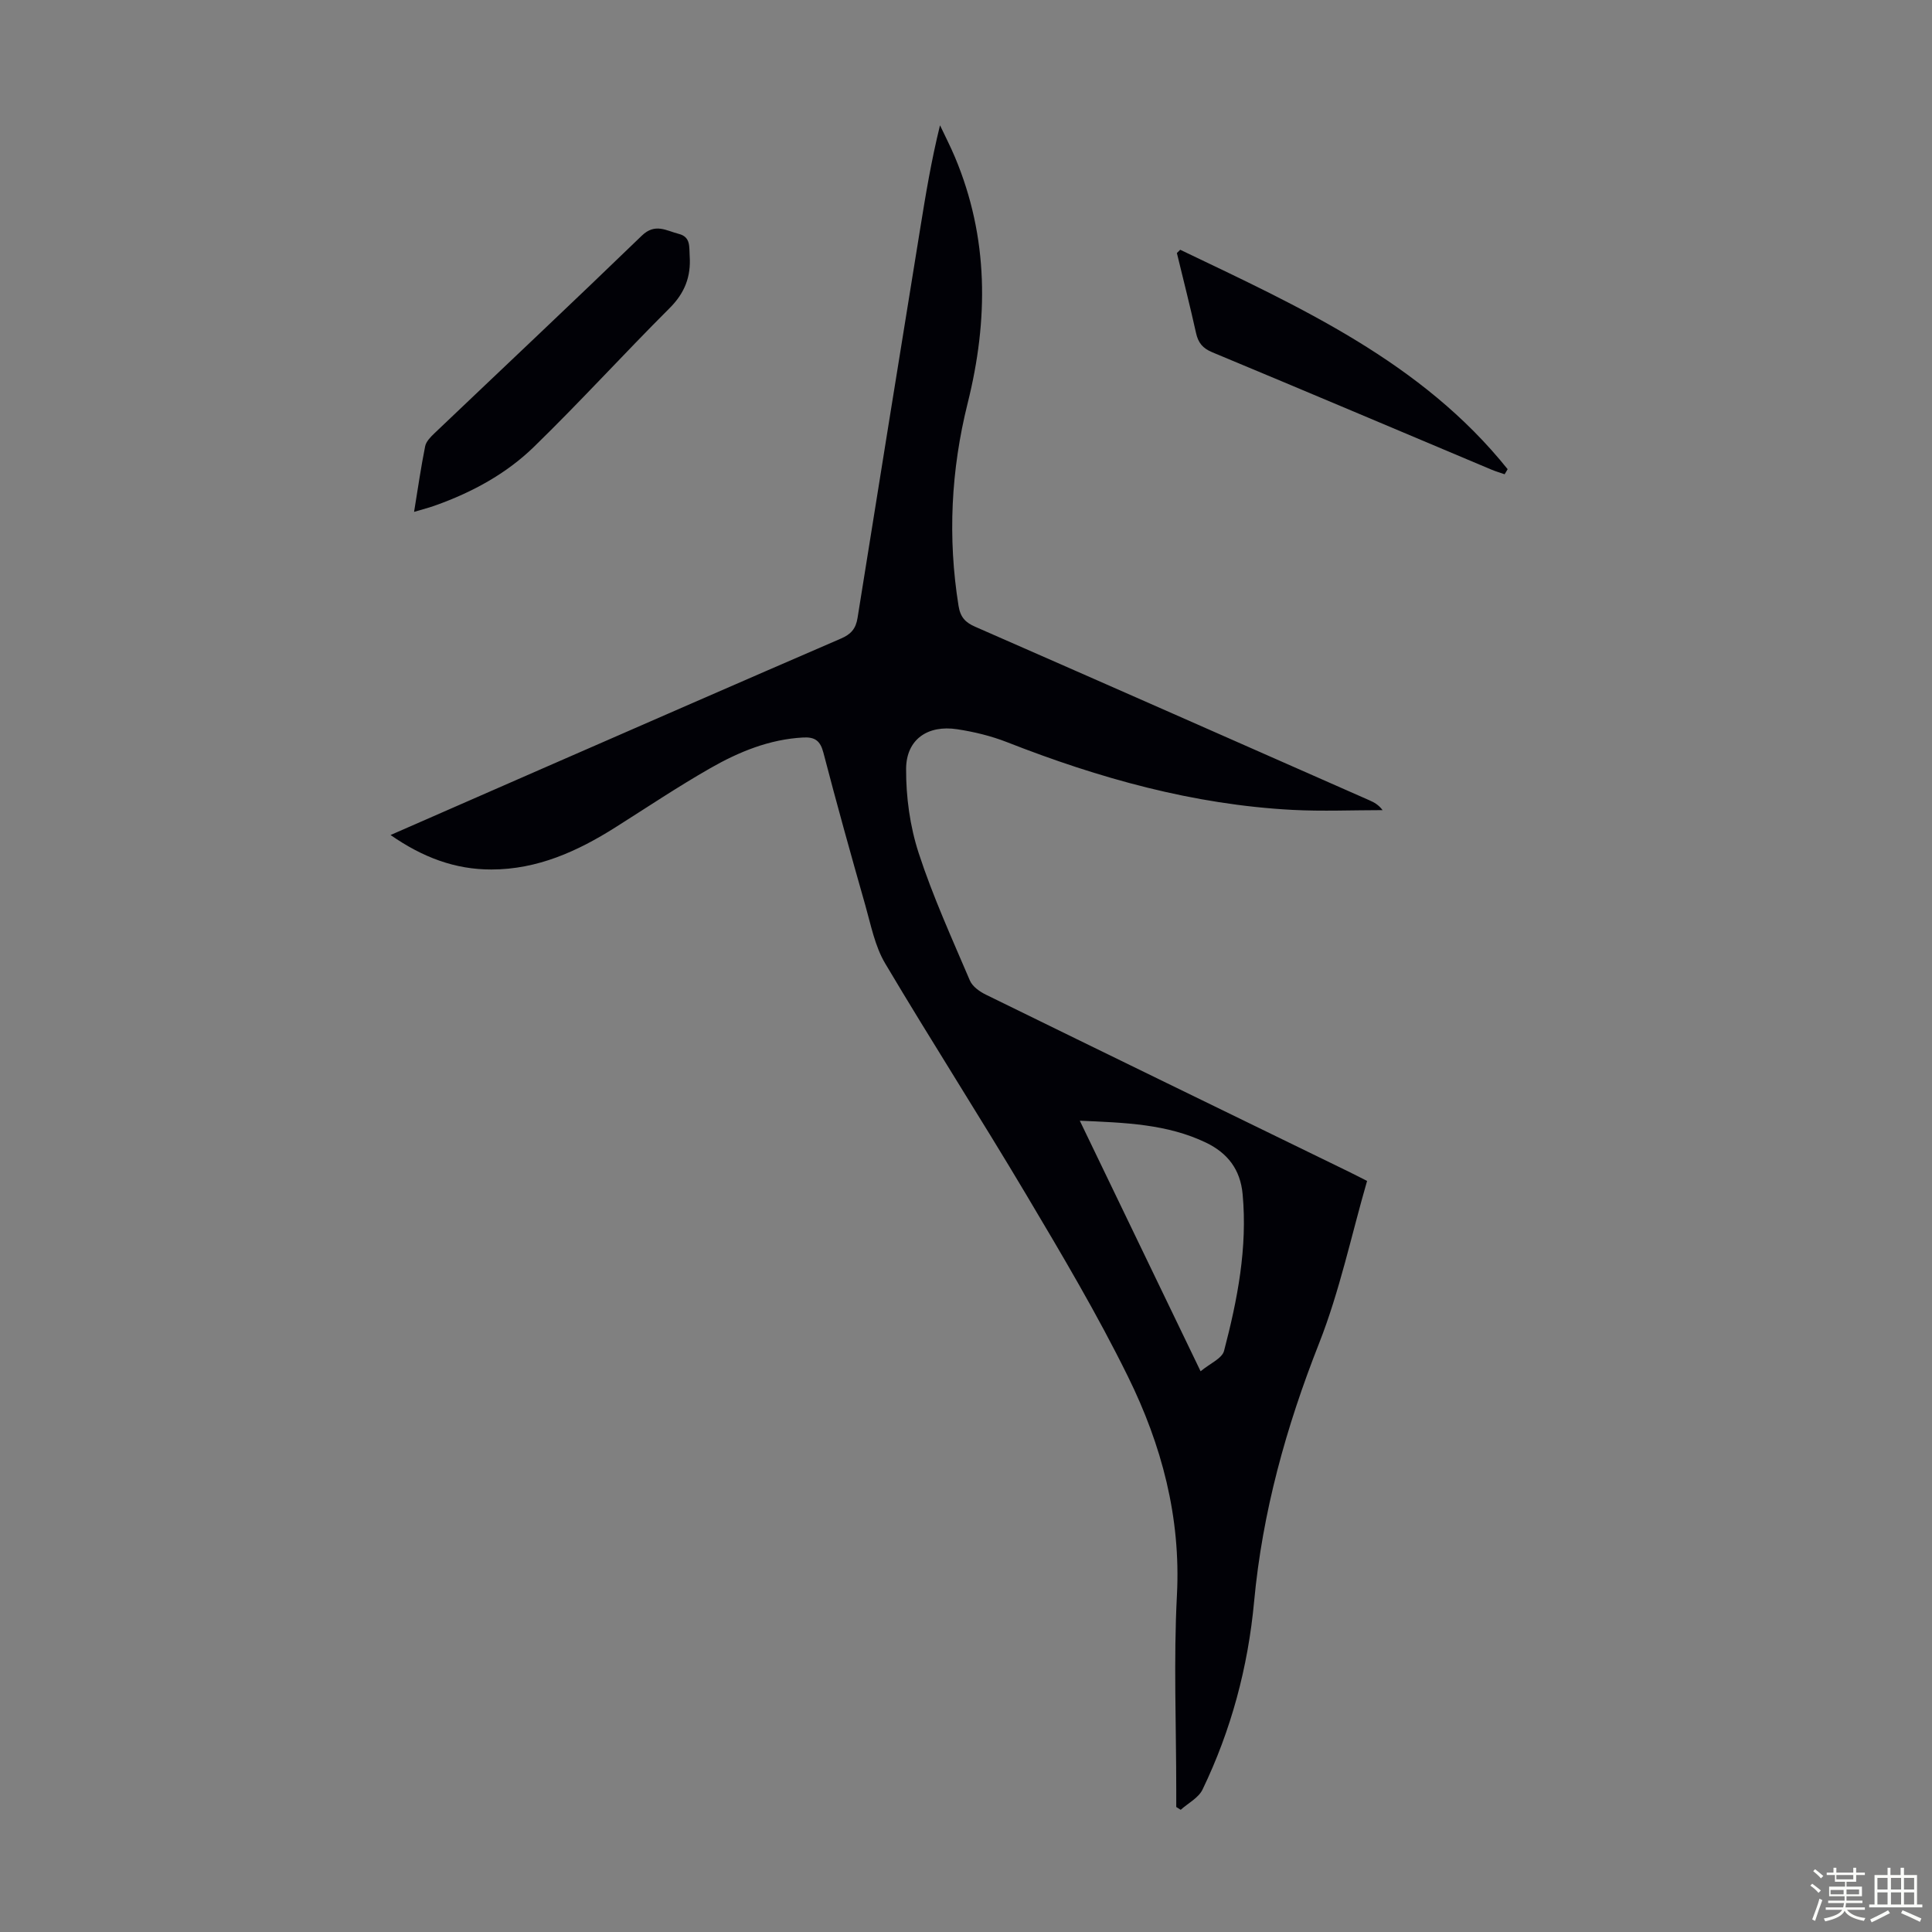 <svg enable-background="new 0 0 400 400" viewBox="0 0 400 400" xmlns="http://www.w3.org/2000/svg"><rect x="0" y="0" width="400" height="400" fill="#808080" stroke="none"/><path d="m374.8 390.4.4-.4c.7.5 1.3 1 1.8 1.4l-.5.5c-.5-.6-1.1-1.1-1.7-1.5zm1 7.3-.6-.3c.5-1.4 1.1-2.8 1.5-4.3.2.1.4.2.6.3-.5 1.3-1 2.8-1.5 4.3zm-.4-10.3.4-.4c.4.3 1 .8 1.7 1.4l-.5.5c-.4-.5-1-1-1.6-1.5zm2.5.3h1.7v-1h.6v1h3.5v-1h.6v1h1.8v.5h-1.8v1.4h-2v1h3.2v2h-3.2v.9h3.3v.5h-3.4c0 .3-.1.6-.1.9h4v.5h-3.7c.7.9 1.9 1.5 3.8 1.7-.1.2-.2.4-.3.6-2.1-.4-3.5-1.1-4-2.1-.4 1-1.8 1.7-4 2.2-.1-.2-.2-.4-.3-.6 2.1-.4 3.4-1 3.8-1.8h-3.4v-.5h3.6c.1-.3.1-.6.2-.9h-3.3v-.5h3.4c0-.3 0-.6 0-.9h-3.2v-2h3.3v-1h-2.1v-1.4h-1.7v-.5zm1.1 3.5v1h2.7c0-.3 0-.4 0-.4 0-.1 0-.2 0-.2 0-.1 0-.2 0-.3h-2.7zm1.2-3v.9h3.5v-.9zm4.7 3h-2.6v.6.4h2.6z" fill="#fbfcfa"/><path d="m393.6 386.7h.6v1.5h2.7v6.1h1.1v.6h-11v-.6h1.1v-6.1h2.7v-1.5h.6v1.5h2.1v-1.5zm-2.7 8.8.4.6c-1.2.6-2.5 1.3-3.8 1.9-.1-.2-.2-.4-.3-.6 1.2-.6 2.5-1.2 3.7-1.9zm-2.2-6.7v2.4h2.1v-2.4zm0 3v2.5h2.1v-2.5zm2.8-3v2.4h2.1v-2.4zm0 3v2.5h2.1v-2.5zm6 6.1c-1.4-.7-2.7-1.3-3.9-1.8l.3-.6c1.5.6 2.7 1.2 3.9 1.7zm-1.2-9.1h-2.1v2.4h2.1zm-2.1 3v2.5h2.1v-2.5z" fill="#fbfcfa"/><g fill="#010106"><path d="m80.86 172.88c10.64-4.66 20.75-9.09 30.87-13.51 20.79-9.08 41.57-18.17 62.4-27.17 2.06-.89 3.07-2.04 3.42-4.29 4.27-26.83 8.62-53.65 12.95-80.48 1.14-7.06 2.3-14.12 4.12-21.49 1.04 2.2 2.15 4.36 3.09 6.59 7 16.67 6.96 33.62 2.63 50.96-3.44 13.79-4.16 27.83-1.88 41.97.38 2.34 1.41 3.42 3.46 4.31 27.23 11.93 54.42 23.93 81.62 35.93.96.42 1.89.93 2.71 2.03-6.21 0-12.44.27-18.63-.05-20.54-1.08-40.07-6.55-59.12-14.02-3.3-1.29-6.83-2.15-10.34-2.68-6.1-.93-10.54 2.11-10.56 8.22-.03 5.82.8 11.89 2.6 17.41 2.93 9 6.89 17.68 10.61 26.41.53 1.24 2.04 2.3 3.34 2.93 24.99 12.25 50.02 24.42 75.04 36.61 1.09.53 2.17 1.09 3.85 1.94-3.26 11.27-5.68 22.83-9.95 33.65-6.82 17.31-11.72 34.9-13.44 53.44-1.26 13.57-4.75 26.62-10.68 38.92-.83 1.72-2.98 2.81-4.52 4.19-.31-.19-.61-.39-.92-.58 0-1.18 0-2.36 0-3.54 0-13.43-.56-26.9.14-40.29.84-16.18-3.17-31.15-10.14-45.29-6.35-12.9-13.73-25.33-21.09-37.71-9.54-16.05-19.65-31.77-29.18-47.83-2.11-3.55-2.94-7.91-4.09-11.97-3-10.53-5.94-21.08-8.7-31.68-.64-2.46-1.77-3.25-4.17-3.12-7.01.37-13.32 2.97-19.25 6.36-6.69 3.82-13.11 8.12-19.63 12.24-7.86 4.97-16.15 8.72-25.68 8.73-7.5.01-14.2-2.49-20.88-7.14zm167.71 111.03c1.94-1.62 4.45-2.65 4.86-4.24 2.78-10.61 4.87-21.35 3.84-32.45-.47-5.08-3.1-8.49-7.56-10.64-8.08-3.88-16.78-4.14-26.15-4.55 8.35 17.31 16.47 34.16 25.01 51.88z"/><path d="m85.73 105.98c.79-4.84 1.42-9.23 2.29-13.57.19-.98 1.1-1.91 1.88-2.66 14.33-13.65 28.75-27.2 42.98-40.96 2.76-2.67 5.08-1.02 7.64-.37 2.53.64 2.14 2.69 2.27 4.59.29 4.26-1.02 7.65-4.14 10.77-9.49 9.47-18.52 19.41-28.13 28.76-5.72 5.56-12.76 9.38-20.32 12.08-1.33.48-2.7.83-4.47 1.36z"/><path d="m244.35 51.71c24.8 11.88 49.97 23.2 67.79 45.43-.21.35-.41.7-.62 1.05-.91-.32-1.83-.58-2.71-.95-19.27-8.11-38.51-16.27-57.81-24.3-2.02-.84-2.93-1.98-3.38-4.02-1.22-5.53-2.63-11.03-3.96-16.53.23-.23.46-.46.69-.68z"/></g></svg>